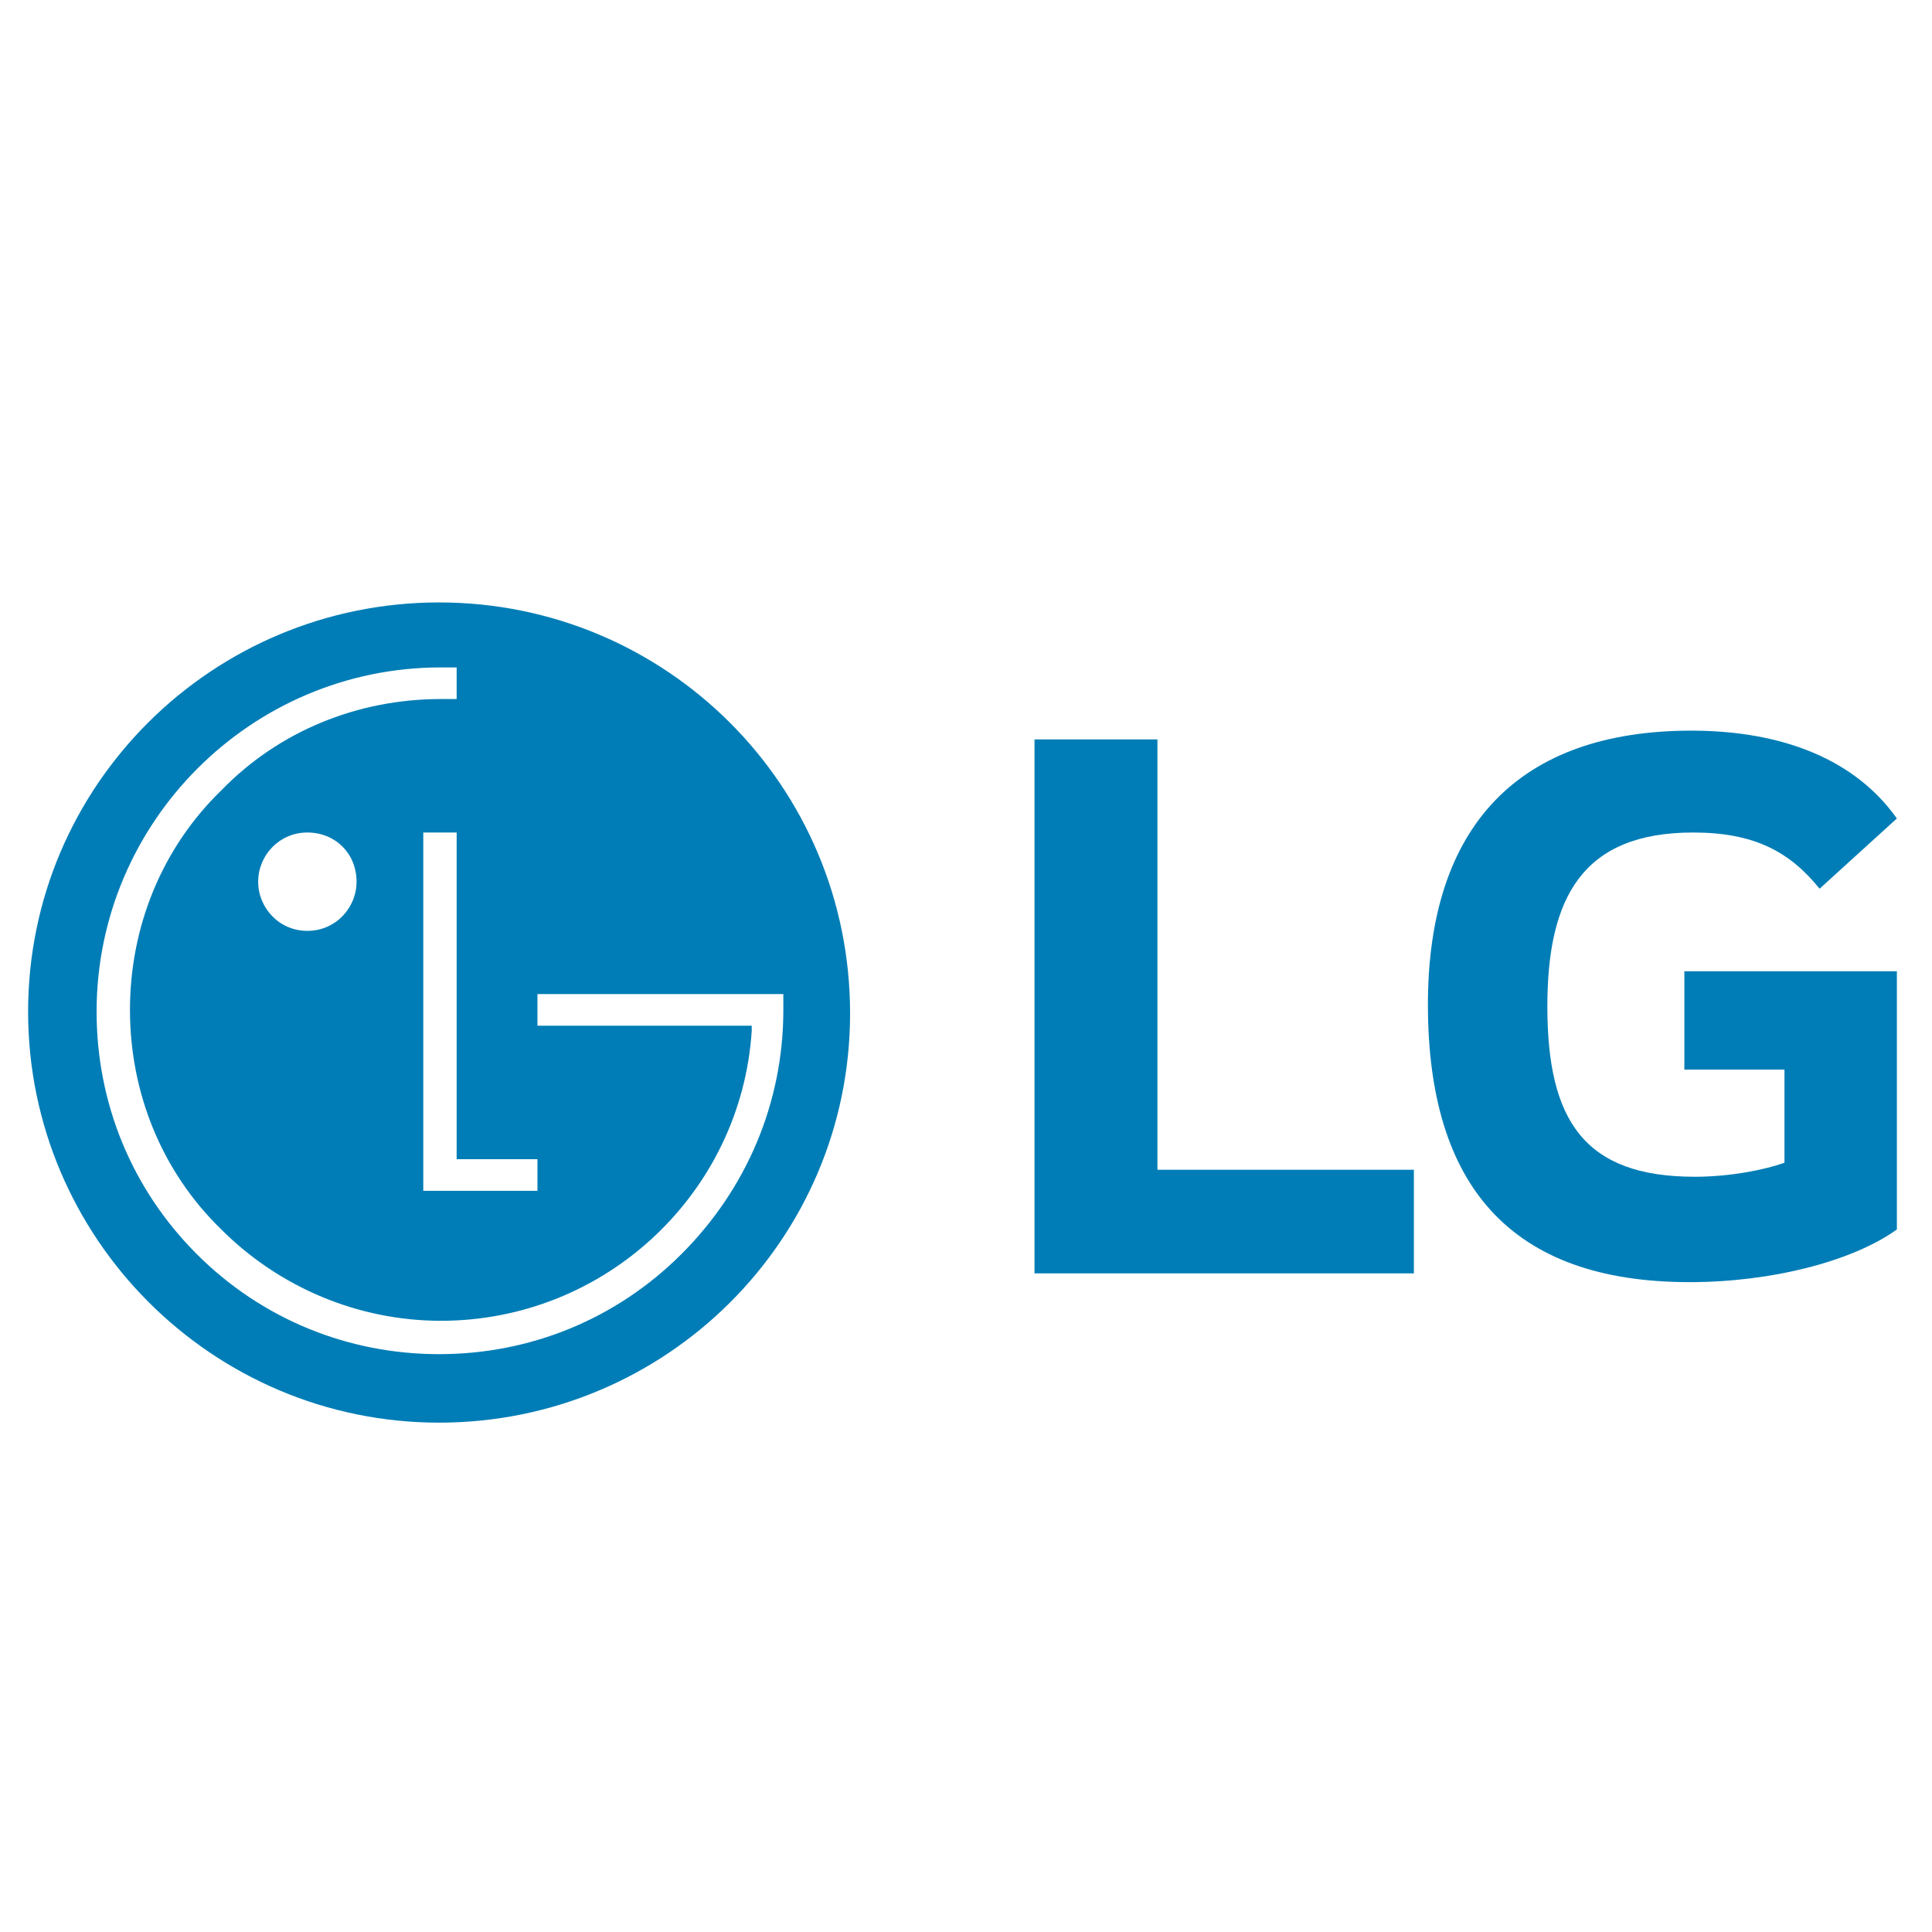 <svg xmlns="http://www.w3.org/2000/svg" xmlns:xlink="http://www.w3.org/1999/xlink" id="Layer_1" x="0px" y="0px" viewBox="0 0 110 110" style="enable-background:new 0 0 110 110;" xml:space="preserve"><style type="text/css">	.st0{fill:#007DB6;}</style><g>	<path class="st0" d="M25,34.3c-12.9,0-23.4,10.4-23.4,23.3C1.6,70.5,12.1,81,25,81c12.9,0,23.4-10.4,23.4-23.3  C48.4,44.7,37.9,34.3,25,34.3z M30.6,66v1.8h-6.5V47.4h1.9V66H30.6z M38.8,71.4c-3.7,3.7-8.6,5.7-13.8,5.7c-5.2,0-10.1-2-13.8-5.7  c-3.7-3.7-5.7-8.6-5.7-13.8c0-10.8,8.8-19.6,19.6-19.6c0.2,0,0.7,0,0.9,0v1.8c-0.2,0-0.7,0-0.9,0c-4.7,0-9.2,1.8-12.5,5.2  c-3.4,3.3-5.2,7.8-5.2,12.5c0,4.7,1.8,9.2,5.2,12.5c3.3,3.3,7.8,5.2,12.5,5.2c9.4,0,17.1-7.3,17.7-16.5c0,0,0-0.2,0-0.3H30.6v-1.8  h13.2h0.8v0.9C44.6,62.8,42.5,67.7,38.8,71.4z M20.3,50.2c0,1.5-1.2,2.8-2.8,2.8s-2.8-1.3-2.8-2.8c0-1.5,1.2-2.8,2.8-2.8  S20.3,48.6,20.3,50.2z"></path>	<path class="st0" d="M65.9,42.1h-7v30.4h21.6v-5.9H65.9C65.9,66.6,65.9,42.1,65.9,42.1z M95.9,60.9h5.7v5.3  c-1.1,0.4-3.1,0.8-5.1,0.8c-6.3,0-8.4-3.2-8.4-9.7c0-6.2,2-9.9,8.3-9.9c3.5,0,5.5,1.1,7.2,3.2l4.4-4c-2.7-3.8-7.3-5-11.7-5  c-9.8,0-15,5.4-15,15.6C81.3,67.5,86,73,96.2,73c4.7,0,9.3-1.2,11.8-3V55.3H95.9V60.9z"></path></g></svg>